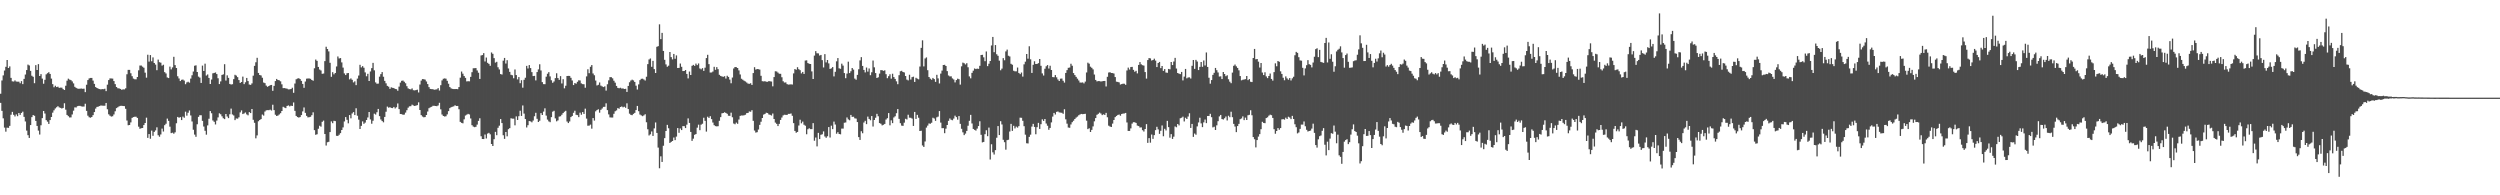 <?xml version="1.0" encoding="UTF-8"?>
<svg xmlns="http://www.w3.org/2000/svg" width="1920" height="150">
  <path d="M0 71.965h1v7.031H0zM1 61.784h1v23.344H1zM2 57.916h1v32.964H2zM3 54.176h1v43.832H3zM4 51.288h1v49.856H4zM5 46.060h1v52.012H5zM6 52.238h1v45.962H6zM7 50.995h1v45.656H7zM8 59.784h1v28.341H8zM9 62.448h1v23.490H9zM10 62.611h1v25.571H10zM11 61.748h1v27.688H11zM12 62.615h1v25.237H12zM13 62.741h1v26.516H13zM14 62.700h1v24.099H14zM15 63.966h1v24.262H15zM16 62.334h1v24.383H16zM17 64.613h1v21.154H17zM18 60.548h1v29.226H18zM19 57.241h1v36.036H19zM20 53.819h1v46.500H20zM21 49.638h1v54.196H21zM22 50.294h1v55.651H22zM23 54.417h1v41.650H23zM24 58.159h1v31.815H24zM25 58.969h1v29.382H25zM26 63.890h1v25.024H26zM27 50.006h1v42.847H27zM28 53.757h1v42.969H28zM29 49.267h1v51.057H29zM30 58.379h1v44.967H30zM31 56.932h1v39.281H31zM32 60.358h1v30.366H32zM33 64.330h1v20.913H33zM34 61.301h1v25.901H34zM35 57.076h1v35.187H35zM36 56.229h1v37.192H36zM37 55.460h1v39.709H37zM38 56.781h1v35.427H38zM39 60.388h1v29.444H39zM40 64.602h1v21.911H40zM41 67.019h1v17.707H41zM42 65.845h1v17.473H42zM43 66.877h1v15.518H43zM44 66.568h1v14.987H44zM45 67.474h1v14.992H45zM46 67.264h1v15.571H46zM47 67.351h1v15.999H47zM48 68.459h1v14.429H48zM49 69.102h1v10.227H49zM50 65.865h1v18.377H50zM51 61.938h1v26.340H51zM52 60.404h1v28.849H52zM53 61.150h1v29.062H53zM54 61.537h1v28.620H54zM55 62.535h1v25.377H55zM56 64.053h1v20.936H56zM57 66.648h1v15.827H57zM58 67.472h1v15.070H58zM59 67.985h1v13.555H59zM60 68.175h1v13.149H60zM61 68.079h1v13.214H61zM62 67.978h1v13.749H62zM63 68.191h1v13.680H63zM64 68.074h1v13.758H64zM65 70.782h1v8.911H65zM66 65.076h1v20.064H66zM67 61.482h1v27.361H67zM68 60.210h1v29.844H68zM69 59.855h1v30.565H69zM70 59.848h1v29.993H70zM71 61.917h1v26.526H71zM72 64.407h1v21.655H72zM73 66.886h1v16.519H73zM74 67.603h1v14.541H74zM75 68.085h1v13.767H75zM76 68.406h1v13.053H76zM77 68.655h1v12.353H77zM78 68.397h1v12.758H78zM79 68.530h1v12.699H79zM80 68.134h1v13.078H80zM81 69.985h1v9.094H81zM82 65.041h1v18.872H82zM83 61.466h1v26.345H83zM84 60.191h1v28.707H84zM85 60.267h1v29.306H85zM86 60.388h1v28.927H86zM87 62.244h1v25.640H87zM88 64.616h1v20.861H88zM89 66.820h1v16.212H89zM90 67.802h1v14.580H90zM91 67.900h1v13.747H91zM92 68.287h1v13.030H92zM93 68.944h1v12.332H93zM94 68.603h1v12.815H94zM95 68.662h1v12.845H95zM96 67.854h1v15.697H96zM97 57.053h1v35.491H97zM98 53.675h1v42.511H98zM99 53.657h1v42.330H99zM100 56.243h1v37.748H100zM101 58.516h1v32.014H101zM102 60.361h1v29.547H102zM103 60.853h1v28.810H103zM104 60.919h1v28.734H104zM105 59.122h1v31.431H105zM106 54.028h1v43.255H106zM107 50.320h1v48.624H107zM108 50.345h1v48.116H108zM109 51.183h1v47.121H109zM110 52.036h1v44.028H110zM111 55.824h1v38.656H111zM112 59.658h1v30.707H112zM113 42.052h1v63.829H113zM114 47.289h1v55.697H114zM115 42.295h1v64.276H115zM116 47.035h1v53.252H116zM117 44.080h1v60.201H117zM118 48.392h1v52.891H118zM119 49.608h1v50.545H119zM120 53.915h1v43.854H120zM121 45.756h1v58.103H121zM122 47.779h1v57.249H122zM123 48.109h1v55.136H123zM124 50.365h1v48.423H124zM125 49.695h1v51.318H125zM126 55.410h1v40.755H126zM127 56.396h1v38.645H127zM128 59.514h1v31.588H128zM129 59.972h1v32.859H129zM130 51.153h1v46.109H130zM131 53.284h1v48.954H131zM132 51.743h1v50.126H132zM133 43.613h1v59.082H133zM134 50.036h1v51.588H134zM135 52.222h1v42.456H135zM136 58.566h1v31.229H136zM137 60.285h1v30.130H137zM138 62.270h1v27.700H138zM139 61.279h1v30.916H139zM140 61.070h1v28.487H140zM141 61.922h1v28.483H141zM142 64.657h1v21.087H142zM143 63.288h1v25.557H143zM144 62.762h1v23.811H144zM145 63.503h1v21.357H145zM146 60.379h1v28.274H146zM147 57.797h1v35.507H147zM148 54.955h1v44.701H148zM149 50.489h1v52.889H149zM150 50.182h1v54.901H150zM151 55.273h1v40.151H151zM152 58.839h1v30.916H152zM153 59.599h1v28.876H153zM154 63.684h1v24.846H154zM155 50.370h1v42.449H155zM156 54.472h1v42.710H156zM157 48.914h1v51.554H157zM158 57.999h1v45.450H158zM159 57.211h1v39.082H159zM160 59.834h1v31.360H160zM161 64.494h1v20.785H161zM162 61.082h1v25.898H162zM163 56.326h1v36.182H163zM164 56.023h1v37.544H164zM165 55.673h1v39.915H165zM166 56.866h1v35.775H166zM167 60.100h1v30.076H167zM168 64.568h1v22.465H168zM169 62.531h1v25.214H169zM170 57.539h1v31.804H170zM171 57.072h1v33.731H171zM172 49.319h1v42.167H172zM173 61.842h1v25.720H173zM174 57.857h1v31.641H174zM175 59.809h1v30.909H175zM176 64.467h1v23.312H176zM177 64.929h1v18.498H177zM178 64.689h1v23.195H178zM179 60.766h1v27.915H179zM180 57.449h1v34.834H180zM181 58.054h1v32.939H181zM182 59.244h1v31.870H182zM183 61.475h1v28.615H183zM184 63.670h1v22.632H184zM185 62.995h1v21.767H185zM186 58.836h1v28.771H186zM187 64.622h1v22.527H187zM188 63.174h1v23.200H188zM189 59.873h1v28.006H189zM190 62.274h1v26.283H190zM191 64.895h1v21.220H191zM192 65.183h1v21.671H192zM193 64.066h1v19.641H193zM194 58.095h1v33.919H194zM195 50.594h1v43.712H195zM196 47.800h1v58.421H196zM197 44.380h1v59.609H197zM198 56.010h1v37.098H198zM199 57.575h1v34.566H199zM200 57.953h1v33.474H200zM201 59.690h1v28.281H201zM202 63.387h1v25.406H202zM203 63.828h1v21.808H203zM204 65.719h1v19.020H204zM205 66.673h1v17.919H205zM206 66.064h1v18.586H206zM207 65.446h1v18.778H207zM208 65.234h1v19.643H208zM209 69.717h1v10.712H209zM210 65.927h1v18.647H210zM211 62.272h1v25.855H211zM212 60.617h1v28.494H212zM213 61.416h1v27.297H213zM214 61.681h1v26.205H214zM215 62.482h1v24.438H215zM216 64.792h1v20.481H216zM217 67.683h1v14.360H217zM218 67.651h1v14.999H218zM219 67.902h1v15.134H219zM220 68.090h1v13.282H220zM221 68.671h1v12.259H221zM222 68.628h1v13.062H222zM223 68.349h1v12.806H223zM224 67.401h1v13.996H224zM225 71.265h1v7.448H225zM226 64.165h1v20.957H226zM227 60.876h1v28.148H227zM228 60.297h1v29.595H228zM229 60.063h1v30.245H229zM230 60.702h1v29.213H230zM231 62.105h1v26.244H231zM232 64.437h1v21.112H232zM233 67.415h1v15.093H233zM234 62.611h1v24.058H234zM235 60.411h1v28.579H235zM236 60.237h1v29.931H236zM237 60.285h1v29.728H237zM238 60.539h1v29.139H238zM239 61.443h1v27.045H239zM240 61.993h1v24.289H240zM241 52.407h1v47.544H241zM242 45.733h1v57.780H242zM243 46.767h1v56.338H243zM244 51.389h1v47.473H244zM245 53.389h1v43.179H245zM246 54.137h1v43.163H246zM247 56.655h1v36.889H247zM248 56.499h1v36.107H248zM249 46.948h1v55.990H249zM250 35.875h1v75.914H250zM251 37.612h1v71.662H251zM252 39.466h1v69.419H252zM253 48.248h1v53.170H253zM254 58.990h1v34.221H254zM255 55.449h1v39.185H255zM256 57.088h1v35.690H256zM257 56.058h1v36.949H257zM258 51.022h1v53.285H258zM259 43.387h1v61.007H259zM260 44.904h1v58.579H260zM261 44.586h1v57.649H261zM262 47.928h1v51.934H262zM263 51.922h1v45.912H263zM264 56.351h1v36.919H264zM265 57.674h1v32.227H265zM266 56.291h1v35.697H266zM267 56.039h1v38.679H267zM268 60.992h1v27.402H268zM269 60.201h1v30.703H269zM270 61.285h1v25.859H270zM271 63.290h1v22.802H271zM272 62.457h1v25.930H272zM273 65.392h1v17.739H273zM274 60.390h1v28.496H274zM275 57.999h1v33.919H275zM276 49.750h1v49.339H276zM277 51.780h1v44.905H277zM278 50.766h1v42.474H278zM279 52.016h1v43.040H279zM280 55.614h1v38.540H280zM281 58.585h1v33.564H281zM282 56.687h1v33.504H282zM283 62.196h1v23.829H283zM284 54.881h1v36.821H284zM285 52.338h1v42.715H285zM286 48.276h1v44.468H286zM287 54.023h1v33.280H287zM288 63.302h1v24.685H288zM289 64.332h1v21.881H289zM290 64.185h1v19.501H290zM291 58.875h1v30.293H291zM292 56.953h1v34.816H292zM293 55.330h1v37.672H293zM294 58.916h1v35.010H294zM295 62.109h1v27.709H295zM296 64.014h1v21.797H296zM297 65.936h1v15.956H297zM298 66.557h1v16.116H298zM299 68.259h1v14.095H299zM300 67.053h1v15.853H300zM301 67.438h1v15.596H301zM302 67.644h1v14.488H302zM303 68.298h1v14.994H303zM304 68.486h1v13.919H304zM305 69.697h1v9.780H305zM306 66.534h1v17.279H306zM307 63.428h1v24.134H307zM308 62.064h1v25.612H308zM309 61.828h1v26.361H309zM310 62.794h1v25.219H310zM311 63.968h1v22.529H311zM312 66.193h1v18.462H312zM313 67.882h1v14.813H313zM314 68.424h1v13.262H314zM315 68.633h1v12.927H315zM316 67.896h1v12.509H316zM317 69.280h1v11.742H317zM318 69.436h1v11.996H318zM319 69.164h1v11.948H319zM320 68.880h1v11.872H320zM321 71.011h1v7.606H321zM322 64.902h1v19.590H322zM323 61.887h1v26.539H323zM324 60.736h1v28.775H324zM325 60.800h1v29.316H325zM326 61.118h1v28.782H326zM327 62.563h1v25.745H327zM328 64.558h1v21.078H328zM329 66.918h1v16.178H329zM330 68.294h1v14.134H330zM331 68.459h1v13.566H331zM332 68.486h1v12.774H332zM333 68.912h1v12.346H333zM334 68.747h1v12.664H334zM335 68.594h1v12.953H335zM336 67.710h1v13.289H336zM337 69.507h1v9.439H337zM338 65.412h1v18.576H338zM339 61.729h1v26.246H339zM340 60.480h1v28.622H340zM341 60.201h1v29.281H341zM342 60.420h1v28.867H342zM343 62.080h1v25.784H343zM344 64.325h1v21.048H344zM345 66.843h1v16.214H345zM346 67.873h1v14.450H346zM347 68.250h1v13.738H347zM348 68.390h1v13.248H348zM349 68.392h1v12.470H349zM350 68.372h1v13.017H350zM351 68.484h1v12.893H351zM352 66.847h1v17.086H352zM353 59.674h1v33.919H353zM354 54.941h1v39.403H354zM355 56.554h1v38.146H355zM356 58.436h1v33.216H356zM357 59.782h1v28.952H357zM358 62.503h1v25.555H358zM359 62.336h1v25.134H359zM360 62.473h1v25.438H360zM361 59.033h1v31.964H361zM362 55.460h1v40.700H362zM363 52.430h1v44.804H363zM364 52.386h1v45.324H364zM365 52.290h1v45.097H365zM366 54.142h1v41.531H366zM367 55.838h1v36.972H367zM368 60.596h1v30.211H368zM369 42.588h1v62.051H369zM370 42.297h1v64.466H370zM371 40.798h1v66.015H371zM372 47.191h1v56.155H372zM373 44.181h1v62.136H373zM374 48.253h1v54.333H374zM375 49.040h1v52.976H375zM376 50.544h1v52.646H376zM377 40.292h1v70.307H377zM378 41.309h1v70.799H378zM379 44.630h1v62.268H379zM380 48.056h1v53.209H380zM381 47.443h1v56.400H381zM382 51.682h1v46.493H382zM383 53.350h1v43.182H383zM384 56.870h1v34.589H384zM385 57.230h1v37.281H385zM386 46.568h1v57.292H386zM387 44.479h1v62.163H387zM388 48.788h1v52.602H388zM389 46.252h1v58.464H389zM390 52.597h1v46.615H390zM391 55.211h1v43.207H391zM392 57.468h1v33.362H392zM393 57.806h1v33.346H393zM394 60.088h1v31.039H394zM395 53.345h1v42.927H395zM396 57.632h1v31.765H396zM397 60.970h1v31.165H397zM398 59.168h1v30.085H398zM399 63.913h1v21.135H399zM400 61.578h1v27.450H400zM401 67.314h1v13.694H401zM402 61.283h1v25.974H402zM403 59.724h1v31.705H403zM404 50.587h1v47.327H404zM405 52.595h1v43.539H405zM406 49.976h1v42.987H406zM407 52.256h1v40.984H407zM408 55.378h1v38.563H408zM409 58.415h1v34.143H409zM410 58.285h1v31.005H410zM411 61.743h1v24.875H411zM412 55.337h1v35.905H412zM413 53.304h1v40.387H413zM414 49.342h1v43.387H414zM415 54.128h1v32.753H415zM416 63.073h1v25.246H416zM417 64.600h1v21.106H417zM418 64.682h1v18.535H418zM419 58.875h1v29.895H419zM420 56.616h1v35.223H420zM421 55.412h1v37.837H421zM422 58.653h1v35.200H422zM423 61.658h1v28.281H423zM424 63.577h1v22.165H424zM425 62.549h1v22.563H425zM426 60.015h1v30.906H426zM427 56.287h1v36.889H427zM428 59.969h1v32.490H428zM429 61.347h1v28.215H429zM430 58.466h1v30.810H430zM431 64.103h1v24.026H431zM432 60.837h1v25.997H432zM433 67.847h1v17.963H433zM434 65.831h1v19.247H434zM435 58.381h1v34.944H435zM436 58.280h1v36.255H436zM437 58.312h1v34.976H437zM438 59.756h1v30.176H438zM439 61.775h1v27.281H439zM440 65.316h1v21.332H440zM441 63.773h1v21.268H441zM442 64.261h1v23.898H442zM443 62.844h1v25.567H443zM444 61.629h1v28.347H444zM445 61.798h1v24.724H445zM446 64.034h1v24.058H446zM447 64.632h1v21.412H447zM448 64.705h1v22.786H448zM449 67.401h1v16.077H449zM450 58.672h1v32.410H450zM451 53.185h1v43.381H451zM452 56.216h1v40.261H452zM453 51.292h1v44.415H453zM454 49.956h1v48.837H454zM455 56.433h1v34.241H455zM456 57.786h1v34.850H456zM457 61.823h1v23.692H457zM458 65.639h1v18.876H458zM459 65.103h1v18.812H459zM460 63.336h1v23.191H460zM461 65.758h1v18.592H461zM462 66.330h1v16.967H462zM463 66.879h1v15.187H463zM464 66.300h1v15.724H464zM465 69.594h1v9.741H465zM466 64.737h1v19.831H466zM467 61.695h1v26.143H467zM468 59.260h1v30.893H468zM469 59.299h1v30.966H469zM470 60.143h1v30.119H470zM471 62.027h1v25.374H471zM472 63.501h1v21.934H472zM473 65.973h1v18.789H473zM474 67.470h1v15.580H474zM475 67.774h1v15.752H475zM476 67.369h1v14.827H476zM477 67.987h1v13.777H477zM478 67.875h1v14.569H478zM479 68.337h1v13.616H479zM480 68.211h1v14.571H480zM481 70.617h1v8.725H481zM482 66.000h1v17.750H482zM483 63.176h1v24.129H483zM484 61.862h1v26.331H484zM485 61.162h1v27.299H485zM486 61.727h1v25.747H486zM487 62.924h1v23.742H487zM488 65.774h1v18.753H488zM489 68.756h1v12.600H489zM490 64.803h1v20.597H490zM491 61.558h1v26.400H491zM492 60.526h1v28.091H492zM493 60.413h1v28.803H493zM494 61.043h1v27.569H494zM495 61.874h1v25.894H495zM496 58.928h1v34.958H496zM497 49.274h1v50.007H497zM498 45.664h1v58.361H498zM499 44.916h1v58.270H499zM500 51.306h1v49.654H500zM501 46.749h1v57.642H501zM502 53.075h1v45.541H502zM503 56.081h1v37.949H503zM504 35.925h1v66.148H504zM505 35.419h1v77.951H505zM506 18.684h1v110.538H506zM507 30.070h1v90.011H507zM508 25.223h1v99.142H508zM509 39.123h1v72.776H509zM510 45.937h1v60.165H510zM511 49.466h1v51.142H511zM512 51.276h1v44.630H512zM513 50.443h1v48.064H513zM514 39.935h1v69.835H514zM515 43.890h1v65.072H515zM516 45.630h1v62.657H516zM517 41.402h1v64.225H517zM518 45.085h1v62.534H518zM519 42.549h1v62.383H519zM520 52.226h1v46.118H520zM521 52.112h1v49.867H521zM522 48.804h1v49.835H522zM523 51.306h1v48.583H523zM524 54.597h1v42.275H524zM525 54.552h1v42.374H525zM526 53.760h1v44.578H526zM527 56.790h1v38.936H527zM528 60.226h1v30.700H528zM529 54.918h1v39.494H529zM530 57.582h1v43.738H530zM531 50.510h1v57.679H531zM532 49.793h1v56.709H532zM533 50.583h1v52.948H533zM534 48.869h1v54.092H534zM535 50.036h1v48.025H535zM536 48.761h1v46.990H536zM537 52.588h1v47.416H537zM538 53.270h1v42.456H538zM539 52.336h1v42.712H539zM540 54.421h1v35.997H540zM541 51.981h1v40.822H541zM542 44.600h1v56.487H542zM543 42.094h1v47.580H543zM544 49.260h1v41.337H544zM545 55.696h1v33.545H545zM546 55.659h1v35.857H546zM547 54.957h1v39.137H547zM548 51.302h1v44.829H548zM549 53.597h1v43.250H549zM550 51.540h1v45.557H550zM551 53.144h1v43.761H551zM552 57.465h1v35.287H552zM553 58.319h1v31.625H553zM554 58.708h1v28.324H554zM555 58.969h1v27.807H555zM556 58.532h1v27.713H556zM557 60.326h1v26.397H557zM558 58.170h1v29.206H558zM559 59.068h1v29.840H559zM560 61.132h1v27.855H560zM561 63.952h1v22.582H561zM562 59.557h1v30.481H562zM563 52.565h1v42.307H563zM564 51.469h1v43.976H564zM565 51.622h1v42.557H565zM566 52.245h1v42.811H566zM567 54.048h1v37.727H567zM568 57.211h1v31.762H568zM569 60.475h1v28.190H569zM570 61.228h1v27.517H570zM571 62.000h1v26.537H571zM572 62.567h1v25.539H572zM573 63.391h1v23.504H573zM574 64.206h1v22.518H574zM575 64.355h1v21.254H575zM576 63.959h1v21.868H576zM577 65.206h1v19.409H577zM578 56.104h1v36.697H578zM579 51.624h1v48.629H579zM580 53.471h1v48.348H580zM581 53.009h1v48.503H581zM582 53.169h1v46.320H582zM583 53.462h1v42.415H583zM584 58.230h1v35.244H584zM585 62.343h1v28.283H585zM586 62.496h1v25.500H586zM587 62.361h1v25.145H587zM588 62.796h1v23.804H588zM589 62.798h1v24.056H589zM590 62.270h1v25.631H590zM591 62.471h1v25.736H591zM592 62.640h1v26.086H592zM593 66.293h1v20.902H593zM594 59.198h1v32.174H594zM595 54.755h1v39.409H595zM596 54.900h1v40.208H596zM597 55.749h1v41.062H597zM598 56.632h1v38.483H598zM599 56.673h1v35.415H599zM600 59.363h1v30.877H600zM601 62.407h1v26.242H601zM602 63.398h1v24.699H602zM603 63.268h1v24.939H603zM604 64.593h1v23.690H604zM605 64.977h1v22.493H605zM606 64.847h1v22.582H606zM607 64.742h1v22.399H607zM608 64.902h1v24.051H608zM609 56.355h1v38.196H609zM610 53.034h1v47.503H610zM611 53.538h1v48.414H611zM612 51.608h1v49.696H612zM613 53.130h1v43.259H613zM614 53.895h1v38.084H614zM615 56.376h1v38.338H615zM616 55.243h1v38.153H616zM617 56.802h1v38.998H617zM618 46.511h1v50.057H618zM619 46.360h1v56.752H619zM620 48.454h1v50.810H620zM621 48.978h1v49.522H621zM622 49.150h1v50.027H622zM623 54.817h1v44.360H623zM624 60.672h1v33.907H624zM625 42.691h1v65.415H625zM626 39.262h1v66.349H626zM627 40.919h1v71.524H627zM628 41.002h1v61.060H628zM629 42.634h1v64.170H629zM630 42.190h1v61.348H630zM631 46.163h1v56.947H631zM632 51.814h1v49.089H632zM633 41.570h1v63.227H633zM634 47.914h1v57.903H634zM635 46.060h1v58.608H635zM636 48.676h1v48.888H636zM637 52.940h1v52.687H637zM638 52.462h1v44.063H638zM639 51.514h1v47.647H639zM640 58.649h1v34.754H640zM641 55.147h1v40.520H641zM642 47.111h1v55.587H642zM643 44.591h1v56.937H643zM644 52.476h1v50.435H644zM645 52.835h1v50.325H645zM646 48.903h1v49.870H646zM647 50.375h1v48.412H647zM648 56.136h1v38.100H648zM649 60.033h1v33.996H649zM650 56.520h1v33.699H650zM651 47.376h1v44.307H651zM652 56.122h1v36.239H652zM653 54.721h1v33.561H653zM654 52.235h1v37.519H654zM655 53.435h1v36.205H655zM656 60.342h1v30.552H656zM657 61.235h1v29.863H657zM658 57.507h1v36.223H658zM659 53.185h1v52.108H659zM660 46.367h1v61.108H660zM661 43.872h1v56.917H661zM662 50.615h1v51.753H662zM663 53.689h1v40.403H663zM664 55.586h1v37.194H664zM665 51.874h1v43.447H665zM666 54.989h1v34.552H666zM667 52.574h1v38.750H667zM668 57.745h1v34.607H668zM669 55.522h1v33.619H669zM670 46.511h1v50.661H670zM671 51.704h1v40.455H671zM672 56.097h1v34.335H672zM673 59.912h1v27.512H673zM674 59.340h1v29.975H674zM675 56.548h1v37.974H675zM676 53.872h1v41.160H676zM677 53.906h1v42.385H677zM678 54.444h1v41.412H678zM679 54.014h1v41.174H679zM680 56.996h1v34.795H680zM681 60.045h1v30.716H681zM682 58.543h1v28.292H682zM683 57.019h1v39.245H683zM684 60.425h1v31.980H684zM685 56.648h1v37.931H685zM686 59.207h1v31.030H686zM687 60.617h1v28.700H687zM688 62.485h1v24.452H688zM689 64.659h1v19.098H689zM690 57.763h1v33.545H690zM691 54.728h1v39.883H691zM692 54.369h1v42.110H692zM693 55.300h1v41.357H693zM694 55.648h1v38.556H694zM695 58.363h1v32.893H695zM696 61.114h1v30.652H696zM697 61.729h1v26.402H697zM698 57.392h1v32.971H698zM699 61.089h1v29.400H699zM700 59.235h1v31.875H700zM701 58.859h1v37.860H701zM702 62.949h1v23.030H702zM703 59.763h1v31.556H703zM704 60.418h1v27.796H704zM705 60.933h1v29.474H705zM706 51.086h1v49.526H706zM707 36.763h1v63.635H707zM708 30.995h1v80.716H708zM709 51.006h1v61.840H709zM710 44.881h1v63.768H710zM711 44.096h1v53.898H711zM712 53.934h1v42.531H712zM713 59.141h1v35.667H713zM714 60.406h1v34.642H714zM715 61.256h1v32.980H715zM716 59.875h1v30.522H716zM717 60.706h1v30.311H717zM718 62.890h1v29.927H718zM719 57.449h1v32.678H719zM720 60.196h1v29.361H720zM721 64.098h1v21.181H721zM722 56.527h1v37.633H722zM723 54.229h1v44.246H723zM724 49.940h1v48.455H724zM725 49.775h1v52.522H725zM726 50.663h1v48.148H726zM727 54.632h1v41.350H727zM728 57.937h1v34.864H728zM729 58.667h1v32.323H729zM730 58.601h1v33.385H730zM731 60.191h1v32.172H731zM732 61.011h1v30.062H732zM733 63.265h1v25.571H733zM734 61.501h1v28.455H734zM735 60.395h1v31.524H735zM736 60.821h1v28.299H736zM737 64.986h1v30.135H737zM738 50.922h1v47.974H738zM739 48.063h1v53.582H739zM740 48.610h1v55.159H740zM741 49.500h1v53.101H741zM742 48.539h1v52.028H742zM743 51.654h1v44.887H743zM744 58.692h1v34.097H744zM745 60.136h1v28.073H745zM746 55.973h1v38.869H746zM747 54.263h1v44.759H747zM748 52.599h1v47.128H748zM749 53.039h1v47.274H749zM750 52.691h1v46.093H750zM751 52.885h1v43.912H751zM752 50.523h1v42.595H752zM753 42.254h1v61.250H753zM754 42.101h1v67.244H754zM755 44.012h1v64.974H755zM756 47.017h1v56.043H756zM757 39.507h1v60.558H757zM758 50.775h1v53.850H758zM759 48.928h1v49.073H759zM760 46.827h1v75.684H760zM761 34.927h1v75.878H761zM762 28.342h1v88.650H762zM763 40.105h1v78.558H763zM764 34.632h1v80.666H764zM765 41.666h1v64.115H765zM766 42.831h1v53.996H766zM767 46.600h1v57.134H767zM768 53.961h1v39.128H768zM769 52.702h1v42.889H769zM770 44.662h1v62.687H770zM771 46.303h1v62.893H771zM772 39.466h1v75.482H772zM773 38.109h1v69.519H773zM774 42.808h1v64.491H774zM775 43.380h1v57.633H775zM776 48.974h1v46.180H776zM777 49.725h1v50.758H777zM778 54.318h1v42.312H778zM779 54.774h1v43.834H779zM780 54.790h1v42.429H780zM781 51.846h1v46.164H781zM782 56.005h1v40.861H782zM783 56.939h1v33.449H783zM784 55.682h1v34.784H784zM785 58.832h1v33.937H785zM786 49.384h1v47.514H786zM787 47.376h1v56.024H787zM788 41.453h1v68.553H788zM789 45.049h1v65.129H789zM790 35.518h1v69.604H790zM791 45.575h1v57.839H791zM792 56.019h1v41.195H792zM793 49.770h1v45.338H793zM794 47.063h1v50.446H794zM795 49.164h1v53.976H795zM796 49.088h1v48.590H796zM797 48.463h1v45.910H797zM798 45.300h1v53.701H798zM799 50.523h1v44.857H799zM800 56.351h1v35.290H800zM801 58.003h1v34.862H801zM802 52.801h1v38.599H802zM803 50.892h1v43.973H803zM804 49.995h1v46.576H804zM805 52.625h1v47.036H805zM806 50.480h1v47.789H806zM807 53.737h1v40.281H807zM808 59.193h1v30.346H808zM809 59.326h1v27.416H809zM810 57.664h1v30.307H810zM811 59.409h1v26.523H811zM812 61.006h1v24.585H812zM813 62.201h1v24.113H813zM814 60.439h1v26.015H814zM815 60.310h1v26.308H815zM816 61.993h1v25.406H816zM817 63.451h1v20.453H817zM818 56.005h1v35.653H818zM819 53.883h1v41.085H819zM820 52.064h1v45.864H820zM821 51.865h1v46.278H821zM822 48.951h1v46.660H822zM823 50.487h1v43.337H823zM824 56.129h1v36.576H824zM825 57.637h1v33.738H825zM826 59.026h1v31.289H826zM827 60.409h1v29.130H827zM828 61.807h1v26.725H828zM829 63.389h1v24.495H829zM830 63.423h1v24.079H830zM831 63.297h1v24.431H831zM832 64.034h1v23.541H832zM833 62.691h1v24.683H833zM834 55.639h1v37.052H834zM835 48.143h1v51.025H835zM836 48.919h1v49.602H836zM837 51.201h1v50.151H837zM838 52.066h1v47.659H838zM839 53.286h1v43.781H839zM840 57.230h1v35.933H840zM841 61.402h1v29.277H841zM842 62.501h1v25.642H842zM843 62.254h1v25.166H843zM844 62.290h1v24.198H844zM845 62.634h1v24.539H845zM846 62.425h1v25.981H846zM847 62.199h1v25.596H847zM848 62.167h1v26.116H848zM849 66.399h1v20.277H849zM850 58.971h1v31.108H850zM851 55.703h1v40.801H851zM852 55.424h1v41.735H852zM853 56.076h1v41.437H853zM854 56.099h1v38.803H854zM855 56.497h1v35.644H855zM856 59.175h1v30.774H856zM857 62.743h1v26.315H857zM858 62.931h1v25.324H858zM859 63.281h1v24.697H859zM860 64.906h1v23.996H860zM861 64.561h1v22.966H861zM862 64.243h1v22.987H862zM863 64.304h1v22.822H863zM864 65.115h1v21.614H864zM865 54.094h1v39.959H865zM866 51.899h1v48.679H866zM867 53.403h1v47.176H867zM868 51.510h1v47.079H868zM869 51.363h1v43.555H869zM870 53.682h1v40.149H870zM871 55.069h1v38.824H871zM872 54.355h1v40.057H872zM873 56.371h1v40.089H873zM874 49.855h1v46.965H874zM875 47.681h1v50.259H875zM876 49.386h1v48.444H876zM877 50.079h1v49.908H877zM878 50.365h1v50.645H878zM879 55.325h1v43.768H879zM880 60.374h1v34.944H880zM881 46.154h1v63.571H881zM882 44.604h1v61.499H882zM883 44.861h1v64.717H883zM884 46.490h1v56.857H884zM885 46.065h1v60.586H885zM886 45.033h1v58.762H886zM887 46.543h1v53.397H887zM888 51.508h1v45.869H888zM889 48.372h1v51.005H889zM890 47.555h1v55.239H890zM891 52.336h1v48.125H891zM892 50.700h1v45.635H892zM893 54.433h1v50.215H893zM894 53.023h1v45.914H894zM895 55.724h1v44.452H895zM896 55.909h1v36.940H896zM897 52.956h1v44.704H897zM898 53.263h1v52.449H898zM899 47.598h1v55.406H899zM900 49.967h1v56.745H900zM901 47.248h1v57.707H901zM902 44.467h1v52.655H902zM903 52.652h1v45.063H903zM904 56.081h1v39.167H904zM905 56.559h1v39.735H905zM906 56.957h1v33.870H906zM907 55.266h1v35.175H907zM908 61.739h1v27.871H908zM909 58.843h1v34.424H909zM910 52.922h1v37.521H910zM911 60.175h1v31.236H911zM912 59.498h1v29.977H912zM913 59.393h1v27.610H913zM914 60.340h1v37.901H914zM915 50.526h1v44.651H915zM916 46.088h1v59.002H916zM917 52.897h1v49.673H917zM918 45.987h1v57.498H918zM919 47.262h1v49.824H919zM920 53.801h1v40.252H920zM921 51.338h1v39.100H921zM922 47.607h1v47.143H922zM923 51.286h1v46.331H923zM924 46.456h1v47.571H924zM925 50.299h1v41.495H925zM926 40.269h1v54.314H926zM927 51.411h1v37.663H927zM928 59.697h1v29.345H928zM929 64.238h1v23.161H929zM930 61.514h1v28.476H930zM931 57.509h1v40.314H931zM932 55.891h1v41.453H932zM933 52.180h1v47.681H933zM934 53.899h1v42.371H934zM935 55.662h1v37.420H935zM936 58.804h1v30.595H936zM937 58.621h1v29.631H937zM938 60.736h1v30.710H938zM939 55.291h1v36.523H939zM940 56.815h1v34.026H940zM941 58.498h1v30.977H941zM942 57.793h1v34.747H942zM943 60.851h1v28.025H943zM944 62.732h1v27.265H944zM945 63.906h1v21.897H945zM946 55.758h1v34.248H946zM947 50.539h1v44.610H947zM948 49.576h1v47.585H948zM949 50.940h1v50.536H949zM950 52.197h1v44.603H950zM951 54.014h1v41.115H951zM952 58.420h1v33.127H952zM953 61.720h1v29.256H953zM954 61.212h1v28.183H954zM955 61.038h1v31.231H955zM956 60.761h1v29.563H956zM957 58.353h1v33.829H957zM958 61.533h1v26.976H958zM959 60.729h1v27.427H959zM960 62.778h1v21.893H960zM961 63.016h1v25.509H961zM962 44.534h1v60.737H962zM963 37.578h1v69.384H963zM964 45.580h1v67.617H964zM965 45.312h1v62.277H965zM966 47.351h1v57.533H966zM967 51.890h1v51.101H967zM968 48.381h1v50.863H968zM969 55.696h1v37.839H969zM970 57.662h1v36.759H970zM971 55.518h1v39.112H971zM972 58.685h1v32.012H972zM973 60.006h1v30.112H973zM974 58.383h1v30.437H974zM975 56.479h1v31.602H975zM976 60.626h1v27.848H976zM977 61.887h1v28.675H977zM978 55.408h1v43.811H978zM979 48.624h1v54.106H979zM980 50.890h1v49.735H980zM981 46.834h1v51.531H981zM982 47.488h1v52.172H982zM983 54.769h1v43.578H983zM984 56.790h1v34.903H984zM985 59.706h1v31.790H985zM986 61.668h1v30.247H986zM987 58.681h1v31.678H987zM988 60.235h1v31.149H988zM989 61.246h1v28.407H989zM990 59.974h1v30.277H990zM991 61.782h1v29.709H991zM992 60.180h1v28.814H992zM993 58.916h1v32.470H993zM994 42.469h1v52.962H994zM995 39.819h1v57.855H995zM996 40.622h1v61.836H996zM997 43.943h1v57.800H997zM998 46.410h1v52.579H998zM999 46.591h1v49.080H999zM1000 52.071h1v43.600H1000zM1001 57.898h1v35.383H1001zM1002 52.542h1v44.429H1002zM1003 50.095h1v49.611H1003zM1004 46.184h1v54.857H1004zM1005 49.299h1v51.291H1005zM1006 49.825h1v50.497H1006zM1007 51.757h1v47.006H1007zM1008 47.999h1v46.963H1008zM1009 43.591h1v58.471H1009zM1010 37.747h1v73.648H1010zM1011 37.090h1v76.283H1011zM1012 43.877h1v63.136H1012zM1013 38.287h1v66.324H1013zM1014 47.564h1v56.480H1014zM1015 47.944h1v52.499H1015zM1016 48.257h1v50.153H1016zM1017 33.023h1v78.107H1017zM1018 29.095h1v90.261H1018zM1019 47.955h1v60.831H1019zM1020 32.609h1v82.699H1020zM1021 45.172h1v61.296H1021zM1022 41.698h1v60.622H1022zM1023 47.392h1v55.315H1023zM1024 55.083h1v41.348H1024zM1025 50.915h1v50.197H1025zM1026 39.503h1v70.531H1026zM1027 38.237h1v65.200H1027zM1028 37.445h1v81.866H1028zM1029 35.559h1v84.907H1029zM1030 40.217h1v85.562H1030zM1031 44.598h1v72.092H1031zM1032 51.993h1v56.821H1032zM1033 42.281h1v65.280H1033zM1034 41.119h1v65.805H1034zM1035 47.484h1v63.223H1035zM1036 52.075h1v57.114H1036zM1037 51.961h1v51.401H1037zM1038 51.746h1v47.551H1038zM1039 46.996h1v48.558H1039zM1040 46.513h1v54.152H1040zM1041 46.287h1v55.102H1041zM1042 42.057h1v62.156H1042zM1043 37.935h1v72.161H1043zM1044 27.136h1v98.421H1044zM1045 33.259h1v90.524H1045zM1046 36.717h1v75.576H1046zM1047 46.884h1v56.194H1047zM1048 46.866h1v52.181H1048zM1049 34.401h1v70.002H1049zM1050 40.226h1v64.056H1050zM1051 44.513h1v56.164H1051zM1052 41.519h1v62.245H1052zM1053 46.701h1v66.974H1053zM1054 51.727h1v55.054H1054zM1055 48.319h1v55.290H1055zM1056 45.097h1v54.406H1056zM1057 47.241h1v46.491H1057zM1058 44.792h1v55.708H1058zM1059 40.961h1v64.001H1059zM1060 38.793h1v71.774H1060zM1061 44.000h1v67.553H1061zM1062 40.485h1v64.207H1062zM1063 41.904h1v55.122H1063zM1064 51.114h1v55.196H1064zM1065 50.024h1v48.258H1065zM1066 51.205h1v42.094H1066zM1067 49.940h1v40.744H1067zM1068 48.985h1v43.532H1068zM1069 50.386h1v44.694H1069zM1070 52.123h1v43.326H1070zM1071 53.806h1v43.550H1071zM1072 55.067h1v42.646H1072zM1073 56.957h1v36.654H1073zM1074 51.439h1v42.831H1074zM1075 49.313h1v48.254H1075zM1076 49.599h1v50.034H1076zM1077 48.869h1v53.049H1077zM1078 45.696h1v53.458H1078zM1079 46.706h1v49.707H1079zM1080 50.361h1v46.352H1080zM1081 51.901h1v48.345H1081zM1082 54.234h1v42.515H1082zM1083 54.561h1v40.355H1083zM1084 56.577h1v37.382H1084zM1085 58.182h1v36.056H1085zM1086 60.098h1v32.419H1086zM1087 60.484h1v30.041H1087zM1088 61.652h1v27.892H1088zM1089 59.278h1v32.483H1089zM1090 52.201h1v49.215H1090zM1091 43.815h1v61.369H1091zM1092 45.039h1v59.453H1092zM1093 45.229h1v61.325H1093zM1094 47.649h1v59.071H1094zM1095 48.679h1v54.912H1095zM1096 53.563h1v45.093H1096zM1097 57.246h1v40.460H1097zM1098 56.371h1v36.743H1098zM1099 55.513h1v36.814H1099zM1100 56.648h1v35.335H1100zM1101 57.154h1v35.995H1101zM1102 56.129h1v38.723H1102zM1103 57.138h1v37.707H1103zM1104 56.170h1v38.453H1104zM1105 58.937h1v35.704H1105zM1106 54.982h1v41.600H1106zM1107 51.636h1v51.476H1107zM1108 49.164h1v54.468H1108zM1109 46.490h1v55.219H1109zM1110 49.514h1v50.785H1110zM1111 51.993h1v49.178H1111zM1112 54.710h1v43.147H1112zM1113 54.655h1v40.883H1113zM1114 57.065h1v37.766H1114zM1115 57.962h1v37.759H1115zM1116 59.978h1v36.027H1116zM1117 59.296h1v35.136H1117zM1118 60.091h1v35.507H1118zM1119 59.747h1v34.601H1119zM1120 60.940h1v34.825H1120zM1121 52.549h1v47.659H1121zM1122 49.768h1v61.653H1122zM1123 47.090h1v59.865H1123zM1124 43.371h1v62.012H1124zM1125 45.799h1v62.538H1125zM1126 47.026h1v54.546H1126zM1127 47.417h1v54.175H1127zM1128 47.454h1v52.850H1128zM1129 47.967h1v56.352H1129zM1130 39.748h1v63.291H1130zM1131 39.830h1v57.578H1131zM1132 36.507h1v64.971H1132zM1133 43.124h1v65.111H1133zM1134 45.559h1v63.188H1134zM1135 51.929h1v51.323H1135zM1136 57.248h1v44.644H1136zM1137 43.531h1v69.826H1137zM1138 33.682h1v76.056H1138zM1139 35.042h1v79.558H1139zM1140 34.268h1v76.180H1140zM1141 38.226h1v72.804H1141zM1142 36.777h1v70.643H1142zM1143 41.039h1v59.020H1143zM1144 48.372h1v59.709H1144zM1145 36.543h1v76.411H1145zM1146 40.203h1v73.143H1146zM1147 46.742h1v64.596H1147zM1148 43.991h1v59.858H1148zM1149 45.856h1v63.340H1149zM1150 47.257h1v52.712H1150zM1151 49.363h1v53.788H1151zM1152 50.530h1v43.623H1152zM1153 48.381h1v51.076H1153zM1154 41.343h1v63.999H1154zM1155 36.358h1v68.070H1155zM1156 40.675h1v74.321H1156zM1157 35.003h1v80.902H1157zM1158 44.263h1v66.457H1158zM1159 49.720h1v53.937H1159zM1160 54.991h1v42.145H1160zM1161 46.932h1v52.973H1161zM1162 46.843h1v52.733H1162zM1163 51.830h1v41.472H1163zM1164 52.487h1v39.364H1164zM1165 53.586h1v40.108H1165zM1166 52.643h1v40.053H1166zM1167 50.336h1v43.891H1167zM1168 47.424h1v45.042H1168zM1169 50.954h1v50.444H1169zM1170 50.855h1v47.329H1170zM1171 42.467h1v55.260H1171zM1172 39.189h1v69.599H1172zM1173 32.140h1v85.056H1173zM1174 35.532h1v87.373H1174zM1175 41.373h1v64.614H1175zM1176 45.090h1v54.264H1176zM1177 33.630h1v66.809H1177zM1178 43.762h1v62.078H1178zM1179 48.360h1v60.815H1179zM1180 46.369h1v58.947H1180zM1181 36.241h1v70.915H1181zM1182 43.174h1v59.689H1182zM1183 49.001h1v54.390H1183zM1184 57.058h1v42.731H1184zM1185 56.918h1v38.874H1185zM1186 51.480h1v40.913H1186zM1187 39.143h1v61.000H1187zM1188 42.236h1v62.625H1188zM1189 48.415h1v56.187H1189zM1190 45.797h1v52.367H1190zM1191 48.273h1v46.290H1191zM1192 53.348h1v49.080H1192zM1193 52.647h1v45.731H1193zM1194 46.220h1v50.119H1194zM1195 55.925h1v43.875H1195zM1196 52.105h1v43.804H1196zM1197 58.919h1v33.745H1197zM1198 55.314h1v37.633H1198zM1199 54.922h1v36.491H1199zM1200 59.866h1v34.452H1200zM1201 58.626h1v36.738H1201zM1202 56.087h1v36.011H1202zM1203 47.578h1v48.995H1203zM1204 44.220h1v58.141H1204zM1205 46.811h1v53.323H1205zM1206 50.903h1v46.427H1206zM1207 53.238h1v37.871H1207zM1208 57.069h1v35.047H1208zM1209 58.525h1v35.182H1209zM1210 58.905h1v32.543H1210zM1211 52.963h1v47.308H1211zM1212 61.224h1v27.757H1212zM1213 52.741h1v40.886H1213zM1214 59.663h1v34.974H1214zM1215 59.331h1v32.827H1215zM1216 63.680h1v24.937H1216zM1217 56.575h1v34.108H1217zM1218 51.153h1v57.153H1218zM1219 42.389h1v61.712H1219zM1220 37.711h1v76.942H1220zM1221 33.293h1v85.155H1221zM1222 40.066h1v75.095H1222zM1223 43.050h1v63.504H1223zM1224 46.614h1v65.947H1224zM1225 41.295h1v60.499H1225zM1226 41.734h1v57.549H1226zM1227 51.691h1v48.329H1227zM1228 47.594h1v52.254H1228zM1229 53.190h1v42.788H1229zM1230 54.103h1v45.514H1230zM1231 52.595h1v50.989H1231zM1232 49.757h1v53.628H1232zM1233 50.590h1v48.746H1233zM1234 48.642h1v56.933H1234zM1235 50.352h1v56.123H1235zM1236 44.078h1v63.493H1236zM1237 44.279h1v64.907H1237zM1238 46.648h1v60.080H1238zM1239 49.958h1v48.936H1239zM1240 53.888h1v42.868H1240zM1241 53.508h1v47.315H1241zM1242 53.281h1v46.114H1242zM1243 54.716h1v46.205H1243zM1244 57.133h1v39.666H1244zM1245 59.532h1v34.450H1245zM1246 59.118h1v39.831H1246zM1247 55.424h1v43.156H1247zM1248 55.021h1v42.003H1248zM1249 59.791h1v44.795H1249zM1250 41.631h1v66.301H1250zM1251 36.003h1v77.024H1251zM1252 32.989h1v81.298H1252zM1253 41.794h1v71.662H1253zM1254 39.269h1v73.850H1254zM1255 44.421h1v60.238H1255zM1256 49.798h1v49.920H1256zM1257 46.939h1v53.143H1257zM1258 46.005h1v64.271H1258zM1259 42.155h1v70.655H1259zM1260 38.686h1v76.436H1260zM1261 40.798h1v73.056H1261zM1262 41.267h1v72.467H1262zM1263 41.972h1v67.478H1263zM1264 40.372h1v65.168H1264zM1265 36.255h1v76.780H1265zM1266 36.905h1v77.221H1266zM1267 30.242h1v93.772H1267zM1268 35.664h1v76.990H1268zM1269 33.746h1v75.477H1269zM1270 44.401h1v69.265H1270zM1271 43.247h1v60.423H1271zM1272 39.397h1v78.245H1272zM1273 27.212h1v84.438H1273zM1274 10.302h1v109.553H1274zM1275 34.238h1v92.110H1275zM1276 26.434h1v102.941H1276zM1277 33.099h1v82.715H1277zM1278 34.300h1v70.206H1278zM1279 37.585h1v75.084H1279zM1280 52.560h1v50.012H1280zM1281 48.942h1v57.679H1281zM1282 38.908h1v77.574H1282zM1283 26.257h1v102.403H1283zM1284 23.694h1v103.170H1284zM1285 31.453h1v93.564H1285zM1286 40.952h1v80.490H1286zM1287 41.277h1v75.445H1287zM1288 44.005h1v61.966H1288zM1289 40.041h1v67.262H1289zM1290 40.253h1v68.599H1290zM1291 51.894h1v58.032H1291zM1292 50.626h1v51.630H1292zM1293 48.083h1v50.639H1293zM1294 53.957h1v43.809H1294zM1295 48.180h1v44.649H1295zM1296 49.205h1v50.453H1296zM1297 45.779h1v50.986H1297zM1298 33.245h1v74.806H1298zM1299 31.821h1v80.879H1299zM1300 34.259h1v91.934H1300zM1301 33.964h1v85.528H1301zM1302 35.094h1v70.460H1302zM1303 40.768h1v67.079H1303zM1304 43.705h1v57.649H1304zM1305 41.297h1v66.713H1305zM1306 43.110h1v59.615H1306zM1307 41.050h1v58.720H1307zM1308 46.266h1v58.382H1308zM1309 39.601h1v62.646H1309zM1310 39.908h1v67.333H1310zM1311 42.771h1v55.102H1311zM1312 46.731h1v55.809H1312zM1313 51.141h1v45.912H1313zM1314 51.926h1v46.585H1314zM1315 43.778h1v54.955H1315zM1316 40.677h1v65.507H1316zM1317 42.503h1v66.244H1317zM1318 43.767h1v63.033H1318zM1319 45.250h1v56.734H1319zM1320 49.878h1v51.206H1320zM1321 45.028h1v52.145H1321zM1322 53.501h1v40.380H1322zM1323 48.461h1v42.387H1323zM1324 48.763h1v42.664H1324zM1325 50.393h1v43.914H1325zM1326 53.178h1v41.151H1326zM1327 55.055h1v42.289H1327zM1328 55.900h1v39.478H1328zM1329 56.628h1v34.463H1329zM1330 50.690h1v43.866H1330zM1331 47.436h1v51.215H1331zM1332 47.523h1v52.586H1332zM1333 50.098h1v52.351H1333zM1334 44.797h1v56.079H1334zM1335 46.907h1v48.942H1335zM1336 51.292h1v47.160H1336zM1337 51.807h1v48.322H1337zM1338 54.586h1v43.104H1338zM1339 54.490h1v41.199H1339zM1340 55.355h1v38.329H1340zM1341 58.076h1v35.157H1341zM1342 59.580h1v33.960H1342zM1343 60.752h1v29.696H1343zM1344 59.885h1v29.943H1344zM1345 57.781h1v36.070H1345zM1346 51.549h1v47.681H1346zM1347 45.946h1v62.799H1347zM1348 45.925h1v64.413H1348zM1349 43.497h1v66.587H1349zM1350 45.561h1v59.286H1350zM1351 48.312h1v54.921H1351zM1352 53.970h1v45.358H1352zM1353 57.781h1v38.865H1353zM1354 57.342h1v35.697H1354zM1355 57.291h1v34.845H1355zM1356 56.799h1v34.493H1356zM1357 56.921h1v35.722H1357zM1358 55.774h1v38.979H1358zM1359 56.172h1v37.926H1359zM1360 56.857h1v37.022H1360zM1361 59.001h1v33.836H1361zM1362 60.622h1v37.636H1362zM1363 53.657h1v47.210H1363zM1364 51.714h1v48.705H1364zM1365 49.306h1v50.840H1365zM1366 53.236h1v45.024H1366zM1367 54.378h1v44.571H1367zM1368 55.463h1v39.929H1368zM1369 58.614h1v36.894H1369zM1370 58.857h1v34.795H1370zM1371 58.379h1v35.404H1371zM1372 60.159h1v35.544H1372zM1373 60.303h1v35.759H1373zM1374 59.068h1v34.944H1374zM1375 59.280h1v34.495H1375zM1376 62.297h1v30.586H1376zM1377 52.089h1v47.253H1377zM1378 50.324h1v57.663H1378zM1379 48.026h1v58.698H1379zM1380 43.048h1v72.371H1380zM1381 45.824h1v69.293H1381zM1382 47.763h1v61.060H1382zM1383 47.518h1v59.329H1383zM1384 46.985h1v55.095H1384zM1385 47.930h1v57.061H1385zM1386 41.119h1v62.211H1386zM1387 42.812h1v57.711H1387zM1388 41.107h1v67.771H1388zM1389 40.803h1v67.251H1389zM1390 46.822h1v58.972H1390zM1391 53.723h1v51.969H1391zM1392 56.069h1v45.702H1392zM1393 42.123h1v69.217H1393zM1394 33.440h1v78.116H1394zM1395 35.319h1v84.770H1395zM1396 36.882h1v74.049H1396zM1397 37.411h1v72.735H1397zM1398 39.938h1v70.902H1398zM1399 36.926h1v62.041H1399zM1400 48.576h1v54.065H1400zM1401 43.730h1v65.285H1401zM1402 45.884h1v58.151H1402zM1403 48.594h1v57.414H1403zM1404 45.410h1v54.202H1404zM1405 49.303h1v60.174H1405zM1406 44.650h1v54.296H1406zM1407 49.246h1v51.543H1407zM1408 50.812h1v42.302H1408zM1409 45.593h1v57.043H1409zM1410 32.103h1v80.611H1410zM1411 31.464h1v84.779H1411zM1412 37.852h1v74.928H1412zM1413 40.597h1v79.661H1413zM1414 43.417h1v65.823H1414zM1415 47.685h1v60.444H1415zM1416 49.184h1v56.066H1416zM1417 48.766h1v51.119H1417zM1418 45.273h1v53.305H1418zM1419 43.675h1v54.729H1419zM1420 52.579h1v43.172H1420zM1421 56.419h1v40.314H1421zM1422 56.385h1v37.038H1422zM1423 52.265h1v43.937H1423zM1424 48.736h1v43.898H1424zM1425 54.272h1v40.098H1425zM1426 47.667h1v53.085H1426zM1427 44.339h1v60.385H1427zM1428 33.529h1v76.535H1428zM1429 38.001h1v75.738H1429zM1430 36.374h1v75.406H1430zM1431 35.058h1v74.523H1431zM1432 32.563h1v73.174H1432zM1433 29.285h1v70.139H1433zM1434 47.321h1v58.210H1434zM1435 49.777h1v49.824H1435zM1436 37.910h1v59.162H1436zM1437 36.566h1v59.693H1437zM1438 38.347h1v58.931H1438zM1439 43.027h1v54.159H1439zM1440 53.242h1v52.706H1440zM1441 51.794h1v43.371H1441zM1442 56.133h1v41.197H1442zM1443 50.436h1v50.819H1443zM1444 47.388h1v55.090H1444zM1445 47.546h1v54.784H1445zM1446 47.276h1v54.985H1446zM1447 47.399h1v48.599H1447zM1448 51.778h1v44.118H1448zM1449 51.038h1v45.823H1449zM1450 55.197h1v37.624H1450zM1451 58.729h1v33.706H1451zM1452 57.388h1v36.336H1452zM1453 56.944h1v37.995H1453zM1454 57.676h1v36.395H1454zM1455 58.669h1v33.104H1455zM1456 57.987h1v33.214H1456zM1457 58.580h1v29.313H1457zM1458 56.113h1v36.725H1458zM1459 43.057h1v61.334H1459zM1460 45.152h1v54.081H1460zM1461 44.943h1v53.996H1461zM1462 50.562h1v44.074H1462zM1463 54.311h1v42.419H1463zM1464 57.367h1v37.915H1464zM1465 54.357h1v44.775H1465zM1466 52.100h1v41.705H1466zM1467 56.241h1v35.459H1467zM1468 53.638h1v37.993H1468zM1469 57.550h1v36.770H1469zM1470 61.127h1v30.783H1470zM1471 56.705h1v37.066H1471zM1472 59.166h1v34.523H1472zM1473 53.291h1v40.755H1473zM1474 41.913h1v65.285H1474zM1475 40.663h1v63.241H1475zM1476 35.202h1v75.495H1476zM1477 40.654h1v84.960H1477zM1478 38.049h1v71.978H1478zM1479 37.839h1v69.302H1479zM1480 40.446h1v65.692H1480zM1481 51.141h1v53.855H1481zM1482 43.295h1v57.180H1482zM1483 48.544h1v49.290H1483zM1484 52.670h1v54.113H1484zM1485 52.643h1v45.834H1485zM1486 45.824h1v58.892H1486zM1487 44.849h1v54.131H1487zM1488 52.261h1v46.075H1488zM1489 53.208h1v41.877H1489zM1490 48.782h1v53.669H1490zM1491 46.097h1v58.620H1491zM1492 42.316h1v70.350H1492zM1493 42.707h1v68.869H1493zM1494 43.174h1v63.186H1494zM1495 48.555h1v57.807H1495zM1496 52.542h1v45.924H1496zM1497 50.826h1v46.970H1497zM1498 52.142h1v46.475H1498zM1499 52.009h1v51.115H1499zM1500 55.030h1v44.125H1500zM1501 56.033h1v39.723H1501zM1502 55.815h1v43.518H1502zM1503 54.050h1v44.669H1503zM1504 53.586h1v44.793H1504zM1505 51.219h1v55.745H1505zM1506 34.861h1v76.221H1506zM1507 28.656h1v85.106H1507zM1508 31.908h1v83.172H1508zM1509 34.726h1v79.233H1509zM1510 38.184h1v71.705H1510zM1511 45.065h1v58.327H1511zM1512 45.783h1v51.218H1512zM1513 50.761h1v49.879H1513zM1514 47.928h1v58.963H1514zM1515 40.574h1v68.981H1515zM1516 37.603h1v75.807H1516zM1517 38.828h1v71.666H1517zM1518 42.183h1v66.198H1518zM1519 43.865h1v66.157H1519zM1520 46.399h1v59.197H1520zM1521 36.669h1v72.433H1521zM1522 38.068h1v80.234H1522zM1523 29.146h1v95.663H1523zM1524 36.841h1v79.817H1524zM1525 28.514h1v86.903H1525zM1526 42.064h1v72.117H1526zM1527 39.670h1v70.522H1527zM1528 38.427h1v78.911H1528zM1529 30.066h1v83.028H1529zM1530 12.069h1v107.576H1530zM1531 35.246h1v86.077H1531zM1532 27.413h1v98.975H1532zM1533 35.715h1v74.955H1533zM1534 31.277h1v73.765H1534zM1535 33.547h1v75.463H1535zM1536 49.949h1v53.607H1536zM1537 46.028h1v58.654H1537zM1538 34.989h1v80.600H1538zM1539 34.410h1v86.022H1539zM1540 31.382h1v91.543H1540zM1541 43.206h1v79.684H1541zM1542 40.759h1v78.480H1542zM1543 39.757h1v73.040H1543zM1544 43.071h1v66.045H1544zM1545 41.510h1v67.894H1545zM1546 40.247h1v68.991H1546zM1547 41.803h1v69.036H1547zM1548 46.994h1v57.004H1548zM1549 53.835h1v50.609H1549zM1550 51.514h1v49.002H1550zM1551 51.274h1v47.292H1551zM1552 48.605h1v52.653H1552zM1553 38.725h1v59.911H1553zM1554 40.800h1v61.652H1554zM1555 33.570h1v81.460H1555zM1556 44.460h1v71.424H1556zM1557 34.355h1v83.697H1557zM1558 40.574h1v63.179H1558zM1559 50.320h1v54.159H1559zM1560 45.829h1v55.470H1560zM1561 44.499h1v67.306H1561zM1562 41.693h1v65.805H1562zM1563 40.384h1v65.212H1563zM1564 48.967h1v54.534H1564zM1565 46.836h1v46.264H1565zM1566 44.685h1v61.449H1566zM1567 43.222h1v52.659H1567zM1568 51.727h1v44.250H1568zM1569 45.930h1v52.824H1569zM1570 47.667h1v48.100H1570zM1571 45.978h1v52.392H1571zM1572 43.000h1v58.940H1572zM1573 46.788h1v55.292H1573zM1574 45.593h1v56.729H1574zM1575 45.577h1v56.253H1575zM1576 48.637h1v56.452H1576zM1577 46.394h1v51.691H1577zM1578 52.185h1v41.277H1578zM1579 48.411h1v41.941H1579zM1580 48.910h1v42.849H1580zM1581 52.066h1v40.332H1581zM1582 52.274h1v41.641H1582zM1583 54.224h1v41.511H1583zM1584 55.314h1v40.538H1584zM1585 56.808h1v36.194H1585zM1586 51.567h1v43.211H1586zM1587 45.767h1v51.529H1587zM1588 44.220h1v54.708H1588zM1589 48.743h1v51.032H1589zM1590 46.232h1v53.218H1590zM1591 47.298h1v48.141H1591zM1592 51.373h1v45.656H1592zM1593 52.709h1v46.434H1593zM1594 54.682h1v42.445H1594zM1595 53.986h1v41.211H1595zM1596 56.195h1v39.229H1596zM1597 58.706h1v35.361H1597zM1598 60.210h1v33.957H1598zM1599 61.013h1v29.867H1599zM1600 60.640h1v29.430H1600zM1601 57.600h1v35.267H1601zM1602 52.499h1v46.269H1602zM1603 45.559h1v60.428H1603zM1604 42.760h1v63.074H1604zM1605 45.703h1v61.403H1605zM1606 47.852h1v59.730H1606zM1607 48.656h1v54.118H1607zM1608 53.780h1v46.336H1608zM1609 58.800h1v38.368H1609zM1610 56.879h1v36.468H1610zM1611 56.504h1v36.523H1611zM1612 56.287h1v35.054H1612zM1613 57.429h1v35.823H1613zM1614 56.964h1v37.535H1614zM1615 57.857h1v36.320H1615zM1616 57.076h1v36.905H1616zM1617 59.846h1v33.289H1617zM1618 58.459h1v36.837H1618zM1619 50.951h1v50.659H1619zM1620 49.619h1v54.111H1620zM1621 47.722h1v54.811H1621zM1622 48.880h1v49.794H1622zM1623 51.560h1v46.800H1623zM1624 53.881h1v43.818H1624zM1625 56.813h1v40.387H1625zM1626 56.914h1v37.814H1626zM1627 58.946h1v36.548H1627zM1628 59.871h1v36.320H1628zM1629 59.976h1v35.374H1629zM1630 60.029h1v35.768H1630zM1631 59.294h1v35.129H1631zM1632 59.953h1v41.282H1632zM1633 49.644h1v44.820H1633zM1634 45.456h1v62.225H1634zM1635 43.556h1v66.448H1635zM1636 43.453h1v65.871H1636zM1637 45.483h1v64.656H1637zM1638 42.753h1v67.297H1638zM1639 44.717h1v66.736H1639zM1640 48.372h1v63.017H1640zM1641 46.770h1v64.255H1641zM1642 47.825h1v66.395H1642zM1643 41.398h1v66.569H1643zM1644 42.572h1v66.642H1644zM1645 42.224h1v65.528H1645zM1646 44.534h1v52.833H1646zM1647 43.954h1v53.229H1647zM1648 49.731h1v48.572H1648zM1649 37.319h1v78.890H1649zM1650 27.676h1v83.719H1650zM1651 37.491h1v86.356H1651zM1652 31.194h1v80.833H1652zM1653 37.049h1v77.636H1653zM1654 39.164h1v70.650H1654zM1655 36.358h1v68.276H1655zM1656 43.769h1v64.981H1656zM1657 36.594h1v75.560H1657zM1658 37.372h1v76.997H1658zM1659 37.374h1v72.653H1659zM1660 40.313h1v67.427H1660zM1661 47.669h1v65.269H1661zM1662 40.576h1v59.517H1662zM1663 48.168h1v58.416H1663zM1664 41.263h1v56.036H1664zM1665 49.555h1v53.285H1665zM1666 31.590h1v89.826H1666zM1667 38.054h1v90.371H1667zM1668 29.633h1v76.111H1668zM1669 39.819h1v83.214H1669zM1670 41.212h1v72.712H1670zM1671 44.062h1v73.092H1671zM1672 52.082h1v57.995H1672zM1673 40.901h1v64.154H1673zM1674 42.938h1v61.849H1674zM1675 46.010h1v64.324H1675zM1676 49.123h1v53.545H1676zM1677 50.727h1v49.794H1677zM1678 52.723h1v44.530H1678zM1679 50.780h1v50.108H1679zM1680 50.288h1v46.189H1680zM1681 41.368h1v57.576H1681zM1682 39.070h1v64.127H1682zM1683 34.614h1v77.432H1683zM1684 38.727h1v77.272H1684zM1685 31.059h1v94.102H1685zM1686 33.002h1v72.623H1686zM1687 40.871h1v67.251H1687zM1688 46.042h1v61.765H1688zM1689 41.650h1v70.263H1689zM1690 39.903h1v68.480H1690zM1691 41.370h1v66.757H1691zM1692 48.958h1v52.763H1692zM1693 45.735h1v50.078H1693zM1694 43.206h1v63.811H1694zM1695 40.894h1v55.054H1695zM1696 49.207h1v46.507H1696zM1697 46.747h1v51.886H1697zM1698 48.853h1v49.238H1698zM1699 46.861h1v53.925H1699zM1700 46.527h1v59.407H1700zM1701 48.395h1v58.322H1701zM1702 45.271h1v61.893H1702zM1703 44.305h1v56.436H1703zM1704 48.669h1v55.596H1704zM1705 43.838h1v68.082H1705zM1706 49.182h1v58.801H1706zM1707 45.435h1v62.790H1707zM1708 53.524h1v41.588H1708zM1709 50.759h1v46.065H1709zM1710 53.247h1v46.617H1710zM1711 55.042h1v46.782H1711zM1712 52.554h1v44.756H1712zM1713 49.168h1v55.889H1713zM1714 48.624h1v56.084H1714zM1715 45.552h1v58.592H1715zM1716 42.091h1v60.943H1716zM1717 43.135h1v62.351H1717zM1718 44.691h1v55.674H1718zM1719 45.358h1v50.787H1719zM1720 48.489h1v45.576H1720zM1721 47.358h1v49.659H1721zM1722 48.534h1v63.241H1722zM1723 52.725h1v52.092H1723zM1724 52.345h1v56.095H1724zM1725 49.258h1v49.240H1725zM1726 48.800h1v46.798H1726zM1727 52.258h1v51.177H1727zM1728 47.303h1v47.997H1728zM1729 51.130h1v49.577H1729zM1730 45.348h1v72.246H1730zM1731 26.662h1v83.625H1731zM1732 20.874h1v93.973H1732zM1733 42.618h1v82.866H1733zM1734 45.719h1v76.720H1734zM1735 29.402h1v76.306H1735zM1736 44.650h1v60.792H1736zM1737 48.312h1v56.798H1737zM1738 45.934h1v54.532H1738zM1739 52.338h1v47.169H1739zM1740 54.293h1v46.315H1740zM1741 52.249h1v44.543H1741zM1742 51.151h1v50.041H1742zM1743 47.873h1v48.926H1743zM1744 51.281h1v46.539H1744zM1745 55.231h1v39.812H1745zM1746 50.631h1v49.627H1746zM1747 47.665h1v54.784H1747zM1748 41.711h1v65.633H1748zM1749 42.719h1v66.372H1749zM1750 43.945h1v63.067H1750zM1751 47.500h1v54.891H1751zM1752 52.345h1v43.600H1752zM1753 52.805h1v44.060H1753zM1754 53.893h1v44.463H1754zM1755 52.567h1v47.826H1755zM1756 56.179h1v41.758H1756zM1757 57.843h1v36.789H1757zM1758 58.131h1v40.156H1758zM1759 54.771h1v42.731H1759zM1760 54.675h1v40.824H1760zM1761 55.284h1v57.407H1761zM1762 36.431h1v76.638H1762zM1763 37.054h1v80.707H1763zM1764 36.454h1v83.491H1764zM1765 38.853h1v79.915H1765zM1766 38.654h1v75.155H1766zM1767 47.033h1v60.485H1767zM1768 49.001h1v52.360H1768zM1769 47.417h1v52.943H1769zM1770 41.398h1v69.947H1770zM1771 34.229h1v75.587H1771zM1772 31.487h1v81.277H1772zM1773 36.223h1v74.612H1773zM1774 39.114h1v71.064H1774zM1775 42.304h1v67.141H1775zM1776 39.537h1v61.680H1776zM1777 33.943h1v80.089H1777zM1778 37.420h1v84.683H1778zM1779 29.835h1v94.617H1779zM1780 35.985h1v82.609H1780zM1781 34.973h1v76.532H1781zM1782 32.204h1v85.887H1782zM1783 34.884h1v71.881H1783zM1784 35.765h1v91.346H1784zM1785 24.781h1v100.169H1785zM1786 14.349h1v113.147H1786zM1787 40.359h1v77.272H1787zM1788 20.327h1v112.570H1788zM1789 34.866h1v80.618H1789zM1790 32.922h1v71.167H1790zM1791 36.891h1v80.868H1791zM1792 51.478h1v48.938H1792zM1793 43.247h1v64.740H1793zM1794 38.947h1v76.862H1794zM1795 36.761h1v76.001H1795zM1796 40.663h1v95.114H1796zM1797 34.673h1v91.575H1797zM1798 25.271h1v90.542H1798zM1799 35.504h1v84.223H1799zM1800 44.737h1v69.265H1800zM1801 43.840h1v69.796H1801zM1802 49.555h1v63.218H1802zM1803 49.784h1v57.281H1803zM1804 52.453h1v51.774H1804zM1805 62.888h1v26.345H1805zM1806 65.536h1v22.126H1806zM1807 64.439h1v23.868H1807zM1808 62.444h1v24.129H1808zM1809 65.774h1v19.748H1809zM1810 66.969h1v18.418H1810zM1811 67.472h1v15.910H1811zM1812 68.564h1v13.429H1812zM1813 69.033h1v12.307H1813zM1814 69.411h1v10.652H1814zM1815 70.283h1v8.290H1815zM1816 70.436h1v7.910H1816zM1817 70.683h1v8.309H1817zM1818 70.990h1v6.329H1818zM1819 71.514h1v6.441H1819zM1820 72.393h1v5.239H1820zM1821 72.265h1v4.923H1821zM1822 73.132h1v3.946H1822zM1823 73.425h1v3.928H1823zM1824 73.119h1v3.774H1824zM1825 73.297h1v3.552H1825zM1826 73.821h1v2.612H1826zM1827 73.792h1v2.577H1827zM1828 73.824h1v2.909H1828zM1829 73.778h1v2.731H1829zM1830 73.515h1v2.644H1830zM1831 73.913h1v1.829H1831zM1832 73.835h1v1.870H1832zM1833 73.965h1v1.776H1833zM1834 74.192h1v1.705H1834zM1835 74.199h1v1.364H1835zM1836 74.192h1v1.415H1836zM1837 74.474h1v1.000H1837zM1838 74.421h1v1.257H1838zM1839 74.423h1v1.087H1839zM1840 74.439h1v1.046H1840zM1841 74.597h1v1.000H1841zM1842 74.611h1v1.000H1842zM1843 74.563h1v1.000H1843zM1844 74.565h1v1.000H1844zM1845 74.483h1v1.000H1845zM1846 74.526h1v1.000H1846zM1847 74.625h1v1.000H1847zM1848 74.691h1v1.000H1848zM1849 74.815h1v1.000H1849zM1850 74.805h1v1.000H1850zM1851 74.799h1v1.000H1851zM1852 74.725h1v1.000H1852zM1853 74.714h1v1.000H1853zM1854 74.810h1v1.000H1854zM1855 74.819h1v1.000H1855zM1856 74.851h1v1.000H1856zM1857 74.824h1v1.000H1857zM1858 74.844h1v1.000H1858zM1859 74.867h1v1.000H1859zM1860 74.872h1v1.000H1860zM1861 74.892h1v1.000H1861zM1862 74.902h1v1.000H1862zM1863 74.892h1v1.000H1863zM1864 74.918h1v1.000H1864zM1865 74.931h1v1.000H1865zM1866 74.936h1v1.000H1866zM1867 74.952h1v1.000H1867zM1868 74.945h1v1.000H1868zM1869 74.963h1v1.000H1869zM1870 74.957h1v1.000H1870zM1871 74.936h1v1.000H1871zM1872 74.952h1v1.000H1872zM1873 74.963h1v1.000H1873zM1874 74.963h1v1.000H1874zM1875 74.977h1v1.000H1875zM1876 74.982h1v1.000H1876zM1877 74.973h1v1.000H1877zM1878 74.977h1v1.000H1878zM1879 74.979h1v1.000H1879zM1880 74.977h1v1.000H1880zM1881 74.986h1v1.000H1881zM1882 74.989h1v1.000H1882zM1883 74.986h1v1.000H1883zM1884 74.989h1v1.000H1884zM1885 74.989h1v1.000H1885zM1886 74.991h1v1.000H1886zM1887 74.993h1v1.000H1887zM1888 74.995h1v1.000H1888zM1889 74.995h1v1.000H1889zM1890 74.998h1v1.000H1890zM1891 74.998h1v1.000H1891zM1892 74.998h1v1.000H1892zM1893 74.998h1v1.000H1893zM1894 74.998h1v1.000H1894zM1895 74.998h1v1.000H1895zM1896 74.998h1v1.000H1896zM1897 74.998h1v1.000H1897zM1898 75.000h1v1.000H1898zM1899 75.000h1v1.000H1899zM1900 75.000h1v1.000H1900zM1901 75.000h1v1.000H1901zM1902 75.000h1v1.000H1902zM1903 75.000h1v1.000H1903zM1904 75.000h1v1.000H1904zM1905 75.000h1v1.000H1905zM1906 75.000h1v1.000H1906zM1907 75.000h1v1.000H1907zM1908 75.000h1v1.000H1908zM1909 75.000h1v1.000H1909zM1910 75.000h1v1.000H1910zM1911 75.000h1v1.000H1911zM1912 75.000h1v1.000H1912zM1913 75.000h1v1.000H1913zM1914 75.000h1v1.000H1914zM1915 75.000h1v1.000H1915zM1916 75.000h1v1.000H1916zM1917 75.000h1v1.000H1917zM1918 75.000h1v1.000H1918zM1919 75.000h1v1.000H1919z" fill="#4a4a4a"></path>
</svg>

